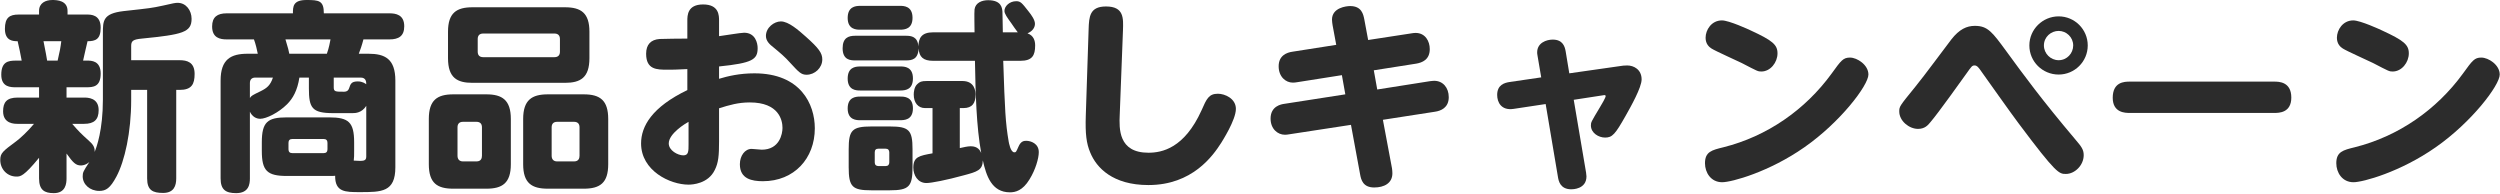 <svg width="594" height="46" viewBox="0 0 594 46" fill="none" xmlns="http://www.w3.org/2000/svg">
<path d="M589.568 13.68C591.248 13.68 593.936 15.408 593.936 17.712C593.936 20.256 587.264 29.04 578.72 34.992C570.368 40.848 561.44 43.296 559.184 43.296C556.496 43.296 555.104 40.992 555.104 38.784C555.104 36.048 556.736 35.664 559.472 34.992C569.84 32.4 578.912 26.112 585.2 17.472C587.456 14.352 587.936 13.68 589.568 13.68ZM559.136 4.848C560.816 4.848 565.616 7.056 566 7.248C571.088 9.6 572.336 10.608 572.336 12.672C572.336 14.832 570.656 16.992 568.496 16.992C567.68 16.992 567.632 16.944 563.84 14.976C562.688 14.4 557.6 12.144 556.64 11.52C556.112 11.184 555.248 10.464 555.248 8.976C555.248 7.104 556.64 4.848 559.136 4.848Z" fill="#2C2C2C"/>
<path d="M506.016 19.392H540.384C541.488 19.392 544.416 19.44 544.416 23.184C544.416 26.832 541.44 26.832 540.384 26.832H506.016C505.008 26.832 501.984 26.832 501.984 23.232C501.984 19.488 504.72 19.392 506.016 19.392Z" fill="#2C2C2C"/>
<path d="M469.216 6.144C472.288 6.144 473.344 7.584 476.752 12.24C480.784 17.76 485.056 23.616 493.168 33.216C494.512 34.8 495.088 35.52 495.088 36.864C495.088 39.264 492.976 41.328 490.864 41.328C489.232 41.328 488.608 41.328 479.632 29.328C478.096 27.312 471.664 18.24 470.368 16.416C469.984 15.936 469.696 15.552 469.168 15.552C468.592 15.552 468.448 15.744 467.296 17.376C466.288 18.768 460.528 26.88 458.656 29.04C458.08 29.76 457.312 30.624 455.728 30.624C453.568 30.624 451.264 28.704 451.264 26.496C451.264 25.296 451.312 25.248 455.056 20.64C457.552 17.568 461.248 12.48 463.648 9.36C465.52 6.96 467.296 6.144 469.216 6.144ZM489.136 3.888C492.928 3.888 496.048 6.96 496.048 10.8C496.048 14.64 492.928 17.712 489.136 17.712C485.296 17.712 482.176 14.64 482.176 10.8C482.176 6.96 485.344 3.888 489.136 3.888ZM489.136 7.344C487.312 7.344 485.632 8.784 485.632 10.8C485.632 12.72 487.216 14.304 489.136 14.304C491.104 14.304 492.592 12.672 492.592 10.8C492.592 8.832 490.96 7.344 489.136 7.344Z" fill="#2C2C2C"/>
<path d="M439.568 13.68C441.248 13.68 443.936 15.408 443.936 17.712C443.936 20.256 437.264 29.04 428.72 34.992C420.368 40.848 411.44 43.296 409.184 43.296C406.496 43.296 405.104 40.992 405.104 38.784C405.104 36.048 406.736 35.664 409.472 34.992C419.84 32.4 428.912 26.112 435.2 17.472C437.456 14.352 437.936 13.68 439.568 13.68ZM409.136 4.848C410.816 4.848 415.616 7.056 416 7.248C421.088 9.6 422.336 10.608 422.336 12.672C422.336 14.832 420.656 16.992 418.496 16.992C417.68 16.992 417.632 16.944 413.84 14.976C412.688 14.4 407.6 12.144 406.64 11.52C406.112 11.184 405.248 10.464 405.248 8.976C405.248 7.104 406.64 4.848 409.136 4.848Z" fill="#2C2C2C"/>
<path d="M366.192 18.384L365.328 13.296C365.232 12.864 365.232 12.576 365.232 12.432C365.232 10.176 367.44 9.408 368.928 9.408C371.376 9.408 371.808 11.136 372 12.192L372.864 17.424L384.624 15.744C385.488 15.6 385.968 15.552 386.64 15.552C388.176 15.552 390.048 16.512 390.048 18.864C390.048 20.784 387.504 25.296 386.256 27.504C383.76 31.92 383.088 32.688 381.36 32.688C379.872 32.688 378 31.632 378 29.808C378 29.04 378.048 28.992 380.112 25.536C380.592 24.768 381.504 23.184 381.504 22.848C381.504 22.56 381.312 22.56 380.784 22.656L373.92 23.712L376.848 40.992C376.896 41.376 376.944 41.712 376.944 41.904C376.944 44.976 373.632 44.976 373.344 44.976C370.656 44.976 370.32 42.912 370.176 42.096L367.248 24.72L359.616 25.872C356.688 26.304 355.728 24.288 355.728 22.56C355.728 20.16 357.456 19.68 358.656 19.488L366.192 18.384Z" fill="#2C2C2C"/>
<path d="M317.488 10.656L316.624 6C316.576 5.664 316.48 5.088 316.48 4.656C316.48 1.824 319.888 1.44 320.8 1.44C323.536 1.44 323.92 3.408 324.16 4.608L325.072 9.504L335.392 7.92C335.632 7.872 335.968 7.824 336.352 7.824C338.656 7.824 339.712 9.792 339.712 11.664C339.712 14.208 337.888 14.88 336.496 15.12L326.416 16.704L327.232 21.264L339.712 19.296C340.144 19.248 340.48 19.2 340.768 19.2C342.832 19.2 344.224 20.832 344.224 23.088C344.224 25.632 342.304 26.352 340.96 26.544L328.576 28.464L330.736 39.984C330.784 40.32 330.832 40.752 330.832 41.184C330.832 43.536 328.864 44.544 326.512 44.544C323.872 44.544 323.392 42.768 323.152 41.376L320.992 29.664L306.256 31.92C306.016 31.968 305.632 32.016 305.296 32.016C303.568 32.016 301.888 30.624 301.888 28.176C301.888 25.2 304.432 24.768 305.152 24.672L319.648 22.416L318.832 17.856L308.176 19.536C307.888 19.584 307.552 19.632 307.168 19.632C305.488 19.632 303.808 18.24 303.808 15.744C303.808 13.2 305.728 12.48 307.072 12.288L317.488 10.656Z" fill="#2C2C2C"/>
<path d="M257.984 27.456L258.656 6.96C258.752 3.984 258.896 1.536 262.784 1.536C267.104 1.536 266.912 4.368 266.816 7.248L266.048 27.264C265.904 30.576 265.712 36.288 272.864 36.288C276.08 36.288 281.408 35.232 285.488 26.208C286.688 23.472 287.216 22.272 289.376 22.272C291.056 22.272 293.648 23.424 293.648 25.872C293.648 28.512 290.384 33.552 290.192 33.888C288.176 37.056 283.28 43.968 272.864 43.968C264.416 43.968 260.528 39.888 259.04 36.24C258.128 34.08 257.84 31.824 257.984 27.456Z" fill="#2C2C2C"/>
<path d="M216.816 35.472V39.744C216.816 44.304 216 45.216 211.44 45.216H207.024C202.512 45.216 201.648 44.4 201.648 39.744V35.472C201.648 30.96 202.416 30.048 207.072 30.048H211.392C216 30.048 216.816 30.912 216.816 35.472ZM211.296 38.592V36.192C211.296 35.664 211.008 35.328 210.432 35.328H208.704C208.128 35.328 207.84 35.616 207.84 36.192V38.592C207.84 39.168 208.176 39.456 208.704 39.456H210.432C211.008 39.456 211.296 39.12 211.296 38.592ZM238.272 7.68H241.824C241.488 7.296 240.528 5.856 240.288 5.52C239.28 4.128 238.656 3.264 238.656 2.592C238.656 1.44 239.904 0.288 241.44 0.288C242.496 0.288 242.784 0.672 244.368 2.688C245.136 3.648 245.904 4.752 245.904 5.664C245.904 6.432 245.424 7.392 244.128 7.92C245.616 8.448 245.952 9.696 245.952 10.8C245.952 13.2 245.232 14.448 242.448 14.448H238.368C238.752 26.112 238.896 29.184 239.664 33.648C239.712 33.888 240.096 36.192 241.008 36.192C241.392 36.192 241.44 36.096 241.968 34.896C242.544 33.504 243.312 33.456 243.84 33.456C244.896 33.456 246.816 34.08 246.816 36.144C246.816 37.584 246.048 40.32 244.608 42.624C242.976 45.312 241.248 45.696 239.952 45.696C235.584 45.696 234.336 41.712 233.52 38.112C233.472 40.416 232.224 40.8 228.96 41.664C224.976 42.768 221.28 43.488 220.128 43.488C218.016 43.488 217.008 41.568 217.008 39.84C217.008 37.248 218.4 37.008 221.568 36.432V25.68H219.792C218.16 25.68 217.104 24.432 217.104 22.464C217.104 21.936 217.2 20.64 217.968 19.968C218.544 19.44 218.88 19.248 220.224 19.248H228.672C231.6 19.248 231.792 21.696 231.792 22.512C231.792 24.48 231.024 25.68 228.912 25.68H228.048V35.184C228.912 34.992 229.92 34.752 230.64 34.752C232.368 34.752 232.848 35.76 233.136 36.336C231.984 30.096 231.792 22.272 231.648 14.448H221.712C219.36 14.448 218.4 13.536 218.256 11.52C218.16 14.16 216.576 14.352 215.28 14.352H203.184C202.08 14.352 200.208 14.256 200.208 11.472C200.208 8.976 201.6 8.496 203.184 8.496H215.28C216.48 8.496 218.064 8.688 218.208 11.04C218.256 9.072 218.928 7.68 221.712 7.68H231.552C231.552 6.624 231.456 3.024 231.552 2.208C231.792 0.624 233.328 0.048 234.768 0.048C237.936 0.048 238.08 1.872 238.176 2.688C238.224 3.12 238.224 6.624 238.272 7.68ZM213.84 7.056H204.384C203.568 7.056 201.408 7.056 201.408 4.272C201.408 1.632 203.184 1.392 204.384 1.392H213.84C214.656 1.392 216.816 1.392 216.816 4.224C216.816 6.864 214.992 7.056 213.84 7.056ZM213.936 21.504H204.384C203.472 21.504 201.408 21.456 201.408 18.672C201.408 16.08 203.088 15.792 204.384 15.792H213.936C214.848 15.792 216.912 15.84 216.912 18.624C216.912 21.168 215.328 21.504 213.936 21.504ZM213.792 28.56H204.384C203.568 28.56 201.408 28.56 201.408 25.776C201.408 23.136 203.232 22.944 204.384 22.944H213.936C214.752 22.944 216.912 22.944 216.912 25.728C216.912 28.56 214.8 28.56 213.792 28.56Z" fill="#2C2C2C"/>
<path d="M163.312 9.168V4.944C163.312 3.696 163.312 1.056 167.056 1.056C170.848 1.056 170.848 3.696 170.848 4.944V8.592C171.76 8.496 175.936 7.776 176.8 7.776C179.488 7.776 180.016 10.272 180.016 11.424C180.016 14.16 178.768 14.976 170.848 15.792V18.72C172.912 18.096 175.696 17.424 179.248 17.424C190.24 17.424 193.6 24.768 193.6 30.48C193.6 37.632 188.704 43.056 181.264 43.056C178.672 43.056 175.792 42.528 175.792 39.024C175.792 37.008 176.992 35.376 178.576 35.376C178.96 35.376 180.64 35.568 180.976 35.568C185.248 35.568 185.92 31.776 185.92 30.384C185.92 28.608 185.104 24.336 178.144 24.336C175.408 24.336 173.296 24.96 170.848 25.728V33.6C170.848 36.96 170.704 38.64 169.84 40.368C168.256 43.68 164.464 43.872 163.6 43.872C159.184 43.872 152.32 40.56 152.32 34.08C152.32 30 154.912 25.44 163.312 21.408V16.416C160.336 16.56 160 16.56 158.608 16.56C156.064 16.56 153.52 16.56 153.52 12.768C153.52 10.608 154.624 9.408 156.736 9.264C157.216 9.216 162.304 9.168 163.312 9.168ZM163.6 34.272V28.944C162.88 29.328 158.896 31.728 158.896 34.08C158.896 35.76 161.056 36.912 162.352 36.912C163.6 36.912 163.6 35.952 163.6 34.272ZM185.536 5.088C187.36 5.088 189.712 7.152 191.488 8.736C194.56 11.472 195.376 12.624 195.376 14.112C195.376 16.128 193.6 17.76 191.632 17.76C190.336 17.76 189.76 17.088 187.888 15.072C186.4 13.392 185.296 12.528 183.808 11.28C182.944 10.608 181.984 9.792 181.984 8.544C181.984 6.528 183.952 5.088 185.536 5.088Z" fill="#2C2C2C"/>
<path d="M140.048 7.536V13.824C140.048 18.48 137.888 19.68 134.24 19.68H112.256C108.656 19.68 106.448 18.528 106.448 13.824V7.536C106.448 3.072 108.464 1.728 112.256 1.728H134.24C138.032 1.728 140.048 3.072 140.048 7.536ZM133.04 12.288V9.264C133.04 8.4 132.56 7.968 131.744 7.968H114.8C113.936 7.968 113.504 8.448 113.504 9.264V12.288C113.504 13.152 113.984 13.584 114.8 13.584H131.744C132.608 13.584 133.04 13.104 133.04 12.288ZM121.376 28.272V39.024C121.376 43.536 119.312 44.832 115.568 44.832H107.696C103.904 44.832 101.888 43.536 101.888 39.024V28.272C101.888 23.76 103.904 22.416 107.696 22.416H115.568C119.312 22.416 121.376 23.76 121.376 28.272ZM114.512 37.008V30.24C114.512 29.376 114.032 28.944 113.216 28.944H110C109.136 28.944 108.704 29.424 108.704 30.24V37.008C108.704 37.824 109.136 38.352 110 38.352H113.216C114.272 38.352 114.512 37.632 114.512 37.008ZM144.512 28.272V39.024C144.512 43.44 142.592 44.832 138.704 44.832H130.16C126.368 44.832 124.304 43.536 124.304 39.024V28.272C124.304 23.76 126.368 22.416 130.16 22.416H138.704C142.592 22.416 144.512 23.856 144.512 28.272ZM137.696 37.008V30.24C137.696 29.376 137.216 28.944 136.4 28.944H132.368C131.504 28.944 131.072 29.424 131.072 30.24V37.008C131.072 37.824 131.504 38.352 132.368 38.352H136.4C137.456 38.352 137.696 37.632 137.696 37.008Z" fill="#2C2C2C"/>
<path d="M78.192 41.808H68.16C63.456 41.808 62.208 40.56 62.208 35.856V33.84C62.208 28.992 63.552 27.888 68.16 27.888H78.192C82.848 27.888 84.144 29.04 84.144 33.84V35.856C84.144 36.96 84.144 37.344 84.048 38.16C86.352 38.304 87.024 38.304 87.024 37.2V25.152C85.968 26.832 84.432 26.88 83.76 26.88H79.152C74.112 26.88 73.392 25.632 73.392 20.976V18.432H71.136C70.656 21.504 69.6 23.376 68.208 24.768C66.192 26.784 63.264 28.224 61.824 28.224C60.912 28.224 59.952 27.744 59.376 26.544V42.384C59.376 43.728 59.136 45.888 56.112 45.888C53.616 45.888 52.416 45.072 52.416 42.384V19.152C52.416 14.064 54.864 12.768 58.848 12.768H61.248C61.152 12.144 60.672 10.176 60.336 9.36H53.856C52.32 9.36 50.4 9.024 50.4 6.288C50.4 4.032 51.648 3.168 53.856 3.168H69.6C69.6 1.584 69.6 0 72.816 0C75.792 0 76.944 0.144 76.944 3.168H92.544C93.984 3.168 96.048 3.456 96.048 6.24C96.048 8.592 94.704 9.36 92.544 9.36H86.352C85.968 10.848 85.584 11.904 85.248 12.768H87.552C91.44 12.768 93.936 13.968 93.936 19.152V39.744C93.936 45.648 90.672 45.648 85.488 45.648C82.032 45.648 79.584 45.648 79.632 41.76C79.296 41.808 79.152 41.808 78.192 41.808ZM79.296 18.432V20.736C79.296 21.792 79.68 21.792 81.744 21.792C82.608 21.792 82.848 21.264 82.944 20.976C83.28 19.968 83.472 19.344 85.008 19.344C86.112 19.344 86.736 19.824 87.024 20.016C87.024 19.44 86.976 18.432 85.68 18.432H79.296ZM68.736 12.768H77.664C78.192 11.328 78.432 9.84 78.528 9.36H67.824C68.496 11.52 68.592 12.048 68.736 12.768ZM59.376 19.728V23.28C59.76 22.704 60 22.608 61.968 21.648C63.408 20.928 64.224 20.304 64.848 18.432H60.672C59.808 18.432 59.376 18.912 59.376 19.728ZM77.808 35.472V33.936C77.808 33.36 77.52 33.024 76.896 33.024H69.456C68.832 33.024 68.544 33.36 68.544 33.936V35.472C68.544 36.048 68.832 36.384 69.456 36.384H76.896C77.52 36.384 77.808 36.048 77.808 35.472Z" fill="#2C2C2C"/>
<path d="M24.448 23.664V7.872C24.448 4.944 24.448 3.216 29.344 2.64C35.872 1.92 35.968 1.92 38.656 1.344C41.2 0.768 41.632 0.672 42.208 0.672C44.224 0.672 45.52 2.496 45.52 4.464C45.52 7.68 43.408 8.208 33.712 9.168C31.6 9.36 31.168 9.744 31.168 10.896V14.304H42.688C44.464 14.304 46.24 14.784 46.24 17.568C46.24 20.016 45.52 21.36 42.688 21.36H41.872V42.384C41.872 44.112 41.344 45.84 38.752 45.84C36.304 45.84 34.96 45.216 34.96 42.384V21.36H31.168V23.76C31.168 31.44 29.632 38.256 27.664 41.952C26.176 44.736 25.168 45.36 23.584 45.36C21.376 45.36 19.648 43.824 19.648 41.904C19.648 40.944 19.792 40.704 21.232 38.496C20.272 39.312 19.408 39.312 19.216 39.312C18.016 39.312 17.344 38.64 15.808 36.48V42.384C15.808 43.584 15.616 45.888 12.784 45.888C10.576 45.888 9.28 45.168 9.28 42.384V37.488C5.632 41.952 4.816 41.952 3.904 41.952C1.744 41.952 0.064 40.224 0.064 38.016C0.064 36.384 0.64 35.952 3.808 33.6C4.912 32.784 6.592 31.2 8.08 29.424H4.192C3.424 29.424 0.736 29.424 0.736 26.448C0.736 24.288 1.6 23.184 4.192 23.184H9.28V20.736H3.808C2.56 20.736 0.304 20.736 0.304 17.76C0.304 14.688 1.936 14.4 3.76 14.4H5.152C4.912 12.96 4.528 11.28 4.192 9.792C3.232 9.792 1.168 9.792 1.168 6.864C1.168 4.176 2.272 3.456 4.432 3.456H9.28V2.592C9.28 0.72 10.816 0 12.448 0C13.6 0 16.048 0.144 16.048 2.592V3.456H20.656C21.568 3.456 23.92 3.456 23.92 6.576C23.92 9.36 22.672 9.792 20.8 9.792C20.656 10.512 19.84 13.776 19.744 14.4H20.704C21.664 14.4 23.92 14.4 23.92 17.472C23.92 20.64 22.144 20.736 20.464 20.736H15.808V23.184H19.984C20.752 23.184 23.44 23.184 23.44 26.16C23.44 28.416 22.384 29.424 19.984 29.424H17.152C18.736 31.248 19.12 31.632 21.184 33.504C21.76 34.032 22.624 34.8 22.48 36.096C22.96 34.992 24.448 30.864 24.448 23.664ZM11.2 14.4H13.696C14.224 12.096 14.368 11.376 14.56 9.792H10.336C10.96 12.912 11.008 13.248 11.2 14.4Z" fill="#2C2C2C"/>
</svg>
